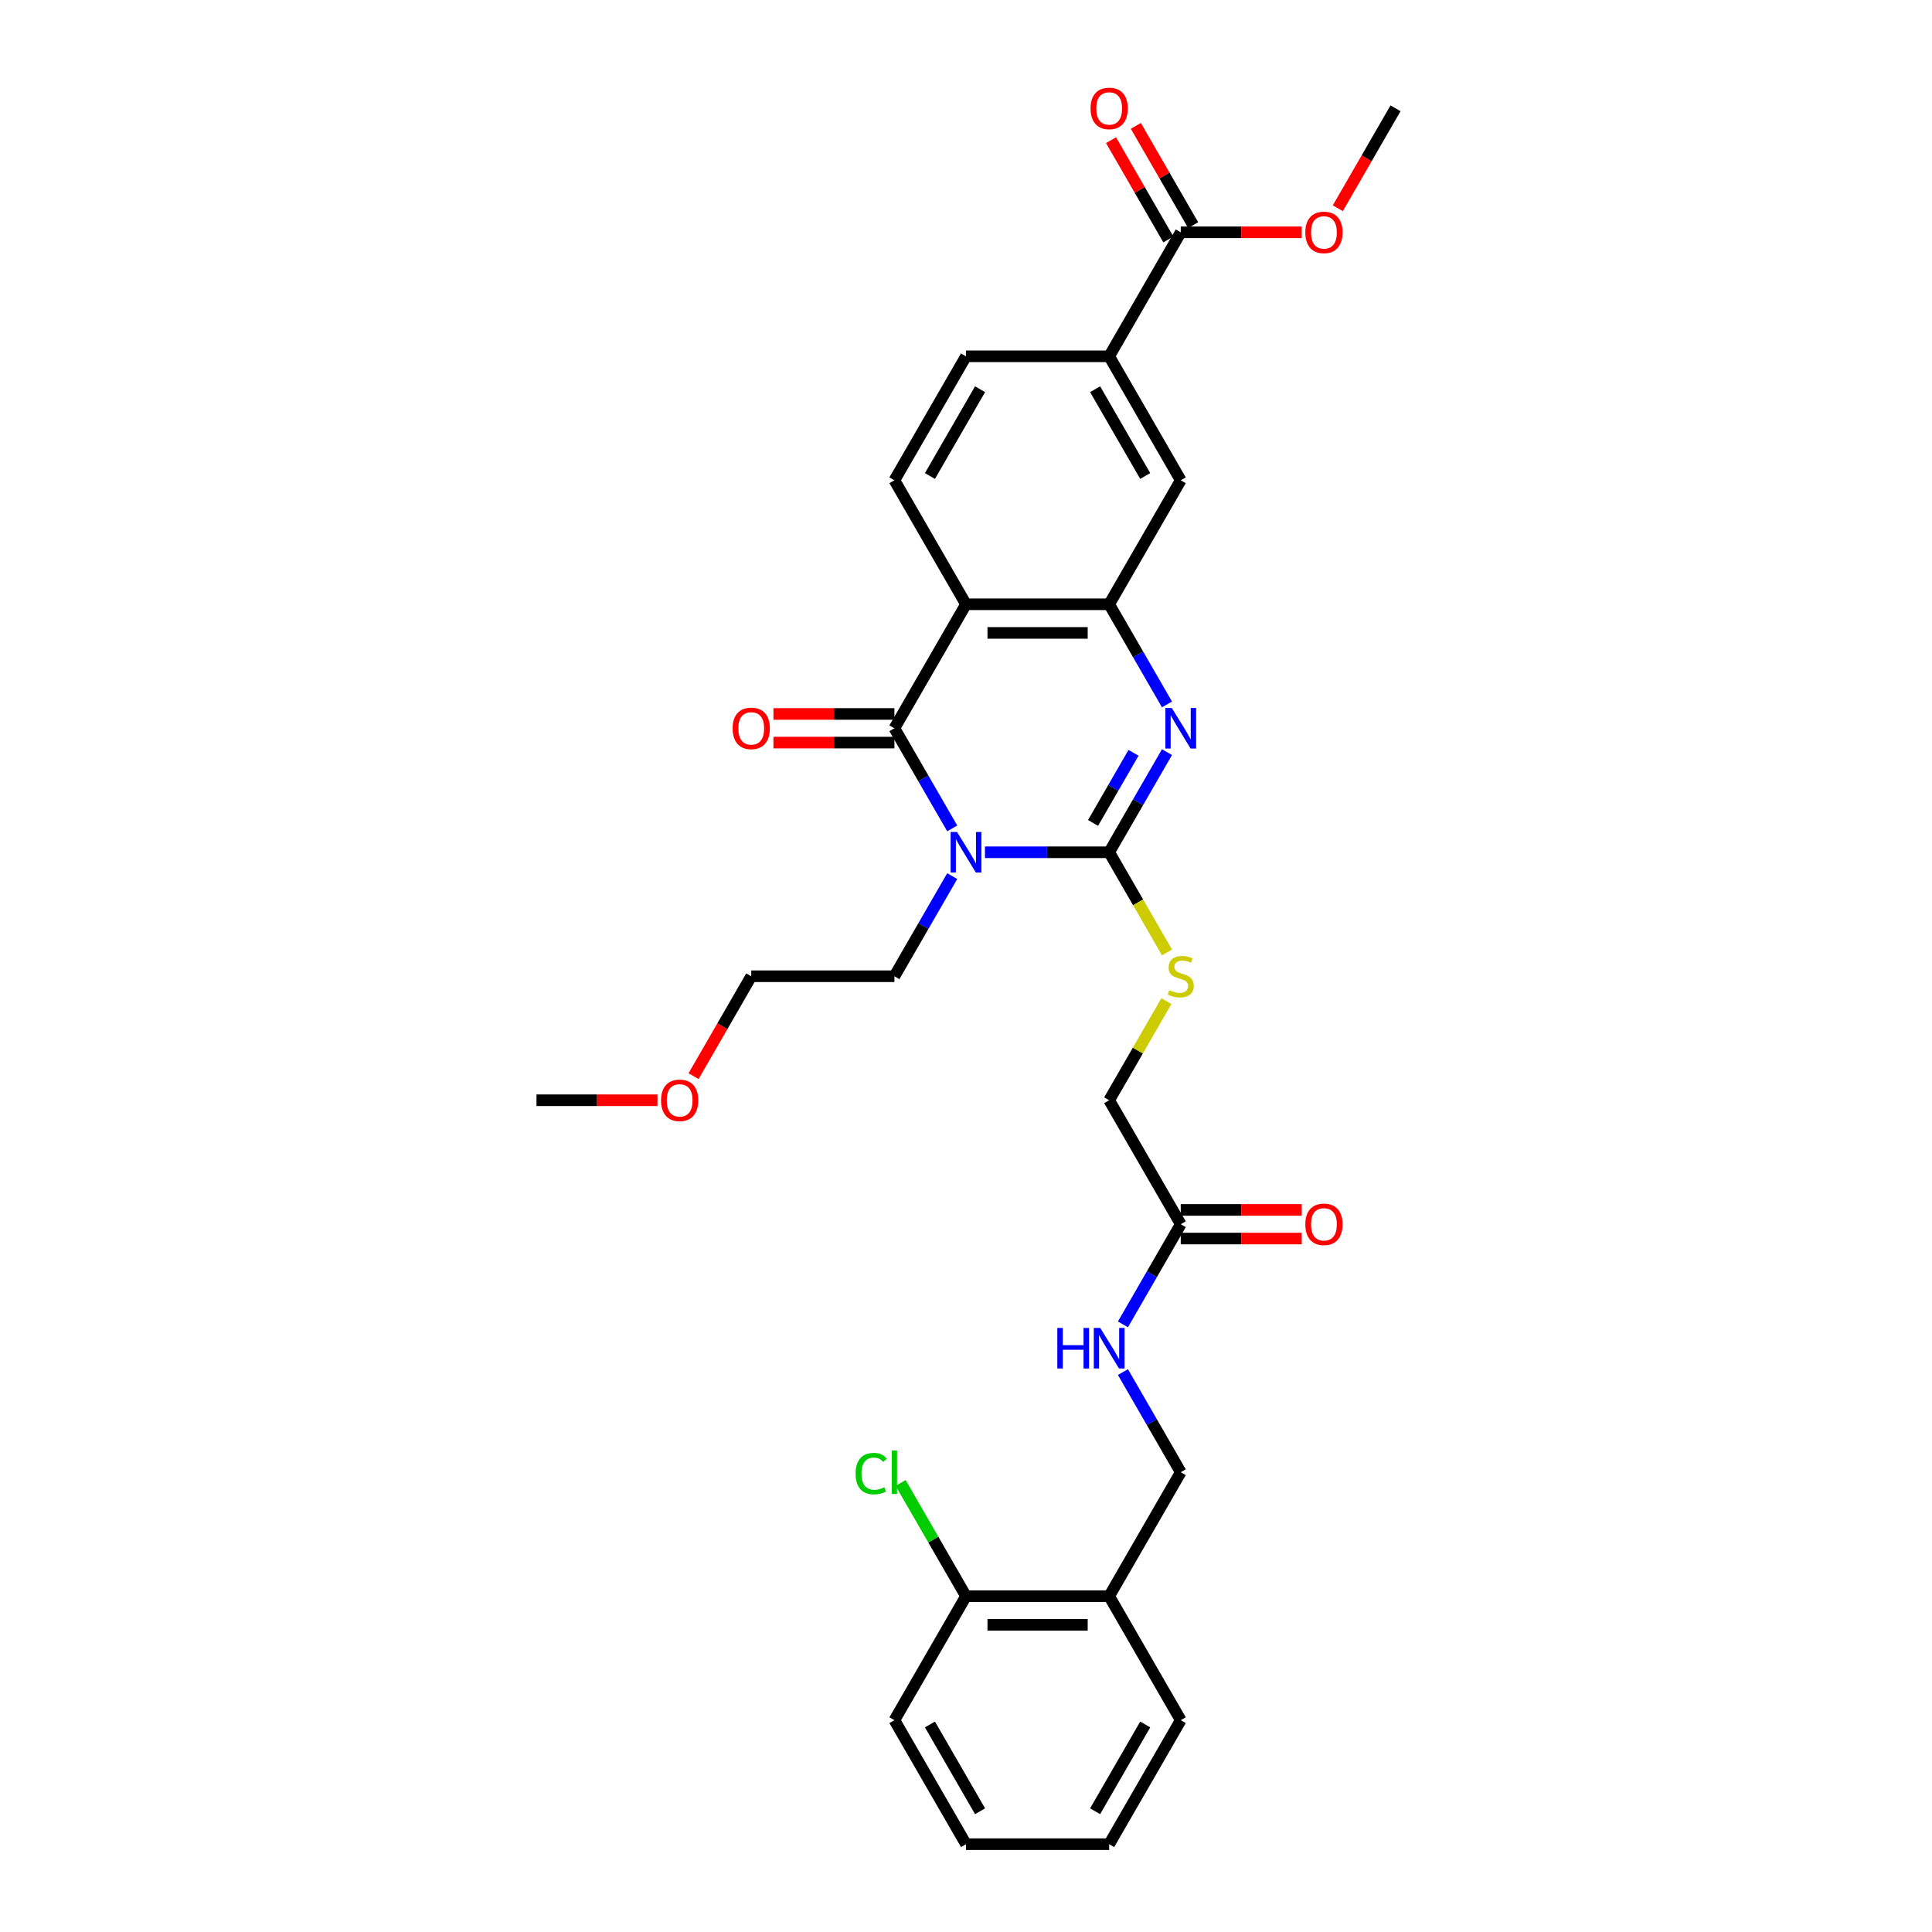 <?xml version='1.0' encoding='iso-8859-1'?>
<svg version='1.1' baseProfile='full'
              xmlns='http://www.w3.org/2000/svg'
                      xmlns:rdkit='http://www.rdkit.org/xml'
                      xmlns:xlink='http://www.w3.org/1999/xlink'
                  xml:space='preserve'
width='1000px' height='1000px' viewBox='0 0 1000 1000'>
<!-- END OF HEADER -->
<rect style='opacity:1.0;fill:#FFFFFF;stroke:none' width='1000' height='1000' x='0' y='0'> </rect>
<path class='bond-0' d='M 509.812,441.129 L 541.958,441.129' style='fill:none;fill-rule:evenodd;stroke:#0000FF;stroke-width:6px;stroke-linecap:butt;stroke-linejoin:miter;stroke-opacity:1' />
<path class='bond-0' d='M 541.958,441.129 L 574.105,441.129' style='fill:none;fill-rule:evenodd;stroke:#000000;stroke-width:6px;stroke-linecap:butt;stroke-linejoin:miter;stroke-opacity:1' />
<path class='bond-1' d='M 492.872,428.783 L 477.91,402.867' style='fill:none;fill-rule:evenodd;stroke:#0000FF;stroke-width:6px;stroke-linecap:butt;stroke-linejoin:miter;stroke-opacity:1' />
<path class='bond-1' d='M 477.91,402.867 L 462.947,376.952' style='fill:none;fill-rule:evenodd;stroke:#000000;stroke-width:6px;stroke-linecap:butt;stroke-linejoin:miter;stroke-opacity:1' />
<path class='bond-19' d='M 492.872,453.475 L 477.91,479.39' style='fill:none;fill-rule:evenodd;stroke:#0000FF;stroke-width:6px;stroke-linecap:butt;stroke-linejoin:miter;stroke-opacity:1' />
<path class='bond-19' d='M 477.91,479.39 L 462.947,505.306' style='fill:none;fill-rule:evenodd;stroke:#000000;stroke-width:6px;stroke-linecap:butt;stroke-linejoin:miter;stroke-opacity:1' />
<path class='bond-2' d='M 574.105,441.129 L 589.068,415.213' style='fill:none;fill-rule:evenodd;stroke:#000000;stroke-width:6px;stroke-linecap:butt;stroke-linejoin:miter;stroke-opacity:1' />
<path class='bond-2' d='M 589.068,415.213 L 604.03,389.298' style='fill:none;fill-rule:evenodd;stroke:#0000FF;stroke-width:6px;stroke-linecap:butt;stroke-linejoin:miter;stroke-opacity:1' />
<path class='bond-2' d='M 565.759,425.944 L 576.232,407.803' style='fill:none;fill-rule:evenodd;stroke:#000000;stroke-width:6px;stroke-linecap:butt;stroke-linejoin:miter;stroke-opacity:1' />
<path class='bond-2' d='M 576.232,407.803 L 586.706,389.662' style='fill:none;fill-rule:evenodd;stroke:#0000FF;stroke-width:6px;stroke-linecap:butt;stroke-linejoin:miter;stroke-opacity:1' />
<path class='bond-5' d='M 574.105,441.129 L 589.076,467.059' style='fill:none;fill-rule:evenodd;stroke:#000000;stroke-width:6px;stroke-linecap:butt;stroke-linejoin:miter;stroke-opacity:1' />
<path class='bond-5' d='M 589.076,467.059 L 604.047,492.99' style='fill:none;fill-rule:evenodd;stroke:#CCCC00;stroke-width:6px;stroke-linecap:butt;stroke-linejoin:miter;stroke-opacity:1' />
<path class='bond-3' d='M 462.947,376.952 L 500,312.775' style='fill:none;fill-rule:evenodd;stroke:#000000;stroke-width:6px;stroke-linecap:butt;stroke-linejoin:miter;stroke-opacity:1' />
<path class='bond-11' d='M 462.947,369.541 L 431.638,369.541' style='fill:none;fill-rule:evenodd;stroke:#000000;stroke-width:6px;stroke-linecap:butt;stroke-linejoin:miter;stroke-opacity:1' />
<path class='bond-11' d='M 431.638,369.541 L 400.328,369.541' style='fill:none;fill-rule:evenodd;stroke:#FF0000;stroke-width:6px;stroke-linecap:butt;stroke-linejoin:miter;stroke-opacity:1' />
<path class='bond-11' d='M 462.947,384.362 L 431.638,384.362' style='fill:none;fill-rule:evenodd;stroke:#000000;stroke-width:6px;stroke-linecap:butt;stroke-linejoin:miter;stroke-opacity:1' />
<path class='bond-11' d='M 431.638,384.362 L 400.328,384.362' style='fill:none;fill-rule:evenodd;stroke:#FF0000;stroke-width:6px;stroke-linecap:butt;stroke-linejoin:miter;stroke-opacity:1' />
<path class='bond-31' d='M 604.03,364.606 L 589.068,338.69' style='fill:none;fill-rule:evenodd;stroke:#0000FF;stroke-width:6px;stroke-linecap:butt;stroke-linejoin:miter;stroke-opacity:1' />
<path class='bond-31' d='M 589.068,338.69 L 574.105,312.775' style='fill:none;fill-rule:evenodd;stroke:#000000;stroke-width:6px;stroke-linecap:butt;stroke-linejoin:miter;stroke-opacity:1' />
<path class='bond-4' d='M 500,312.775 L 574.105,312.775' style='fill:none;fill-rule:evenodd;stroke:#000000;stroke-width:6px;stroke-linecap:butt;stroke-linejoin:miter;stroke-opacity:1' />
<path class='bond-4' d='M 511.116,327.596 L 562.99,327.596' style='fill:none;fill-rule:evenodd;stroke:#000000;stroke-width:6px;stroke-linecap:butt;stroke-linejoin:miter;stroke-opacity:1' />
<path class='bond-8' d='M 500,312.775 L 462.947,248.598' style='fill:none;fill-rule:evenodd;stroke:#000000;stroke-width:6px;stroke-linecap:butt;stroke-linejoin:miter;stroke-opacity:1' />
<path class='bond-7' d='M 574.105,312.775 L 611.158,248.598' style='fill:none;fill-rule:evenodd;stroke:#000000;stroke-width:6px;stroke-linecap:butt;stroke-linejoin:miter;stroke-opacity:1' />
<path class='bond-20' d='M 603.722,518.185 L 588.914,543.834' style='fill:none;fill-rule:evenodd;stroke:#CCCC00;stroke-width:6px;stroke-linecap:butt;stroke-linejoin:miter;stroke-opacity:1' />
<path class='bond-20' d='M 588.914,543.834 L 574.105,569.483' style='fill:none;fill-rule:evenodd;stroke:#000000;stroke-width:6px;stroke-linecap:butt;stroke-linejoin:miter;stroke-opacity:1' />
<path class='bond-6' d='M 611.158,120.243 L 574.105,184.421' style='fill:none;fill-rule:evenodd;stroke:#000000;stroke-width:6px;stroke-linecap:butt;stroke-linejoin:miter;stroke-opacity:1' />
<path class='bond-16' d='M 617.576,116.538 L 602.742,90.845' style='fill:none;fill-rule:evenodd;stroke:#000000;stroke-width:6px;stroke-linecap:butt;stroke-linejoin:miter;stroke-opacity:1' />
<path class='bond-16' d='M 602.742,90.845 L 587.908,65.152' style='fill:none;fill-rule:evenodd;stroke:#FF0000;stroke-width:6px;stroke-linecap:butt;stroke-linejoin:miter;stroke-opacity:1' />
<path class='bond-16' d='M 604.74,123.949 L 589.906,98.255' style='fill:none;fill-rule:evenodd;stroke:#000000;stroke-width:6px;stroke-linecap:butt;stroke-linejoin:miter;stroke-opacity:1' />
<path class='bond-16' d='M 589.906,98.255 L 575.072,72.562' style='fill:none;fill-rule:evenodd;stroke:#FF0000;stroke-width:6px;stroke-linecap:butt;stroke-linejoin:miter;stroke-opacity:1' />
<path class='bond-21' d='M 611.158,120.243 L 642.467,120.243' style='fill:none;fill-rule:evenodd;stroke:#000000;stroke-width:6px;stroke-linecap:butt;stroke-linejoin:miter;stroke-opacity:1' />
<path class='bond-21' d='M 642.467,120.243 L 673.777,120.243' style='fill:none;fill-rule:evenodd;stroke:#FF0000;stroke-width:6px;stroke-linecap:butt;stroke-linejoin:miter;stroke-opacity:1' />
<path class='bond-32' d='M 611.158,248.598 L 574.105,184.421' style='fill:none;fill-rule:evenodd;stroke:#000000;stroke-width:6px;stroke-linecap:butt;stroke-linejoin:miter;stroke-opacity:1' />
<path class='bond-32' d='M 592.765,246.382 L 566.828,201.458' style='fill:none;fill-rule:evenodd;stroke:#000000;stroke-width:6px;stroke-linecap:butt;stroke-linejoin:miter;stroke-opacity:1' />
<path class='bond-14' d='M 462.947,248.598 L 500,184.421' style='fill:none;fill-rule:evenodd;stroke:#000000;stroke-width:6px;stroke-linecap:butt;stroke-linejoin:miter;stroke-opacity:1' />
<path class='bond-14' d='M 481.341,246.382 L 507.278,201.458' style='fill:none;fill-rule:evenodd;stroke:#000000;stroke-width:6px;stroke-linecap:butt;stroke-linejoin:miter;stroke-opacity:1' />
<path class='bond-9' d='M 574.105,184.421 L 500,184.421' style='fill:none;fill-rule:evenodd;stroke:#000000;stroke-width:6px;stroke-linecap:butt;stroke-linejoin:miter;stroke-opacity:1' />
<path class='bond-10' d='M 611.158,633.66 L 574.105,569.483' style='fill:none;fill-rule:evenodd;stroke:#000000;stroke-width:6px;stroke-linecap:butt;stroke-linejoin:miter;stroke-opacity:1' />
<path class='bond-13' d='M 611.158,633.66 L 596.196,659.576' style='fill:none;fill-rule:evenodd;stroke:#000000;stroke-width:6px;stroke-linecap:butt;stroke-linejoin:miter;stroke-opacity:1' />
<path class='bond-13' d='M 596.196,659.576 L 581.233,685.491' style='fill:none;fill-rule:evenodd;stroke:#0000FF;stroke-width:6px;stroke-linecap:butt;stroke-linejoin:miter;stroke-opacity:1' />
<path class='bond-18' d='M 611.158,641.071 L 642.467,641.071' style='fill:none;fill-rule:evenodd;stroke:#000000;stroke-width:6px;stroke-linecap:butt;stroke-linejoin:miter;stroke-opacity:1' />
<path class='bond-18' d='M 642.467,641.071 L 673.777,641.071' style='fill:none;fill-rule:evenodd;stroke:#FF0000;stroke-width:6px;stroke-linecap:butt;stroke-linejoin:miter;stroke-opacity:1' />
<path class='bond-18' d='M 611.158,626.25 L 642.467,626.25' style='fill:none;fill-rule:evenodd;stroke:#000000;stroke-width:6px;stroke-linecap:butt;stroke-linejoin:miter;stroke-opacity:1' />
<path class='bond-18' d='M 642.467,626.25 L 673.777,626.25' style='fill:none;fill-rule:evenodd;stroke:#FF0000;stroke-width:6px;stroke-linecap:butt;stroke-linejoin:miter;stroke-opacity:1' />
<path class='bond-12' d='M 574.105,826.191 L 611.158,762.014' style='fill:none;fill-rule:evenodd;stroke:#000000;stroke-width:6px;stroke-linecap:butt;stroke-linejoin:miter;stroke-opacity:1' />
<path class='bond-17' d='M 574.105,826.191 L 500,826.191' style='fill:none;fill-rule:evenodd;stroke:#000000;stroke-width:6px;stroke-linecap:butt;stroke-linejoin:miter;stroke-opacity:1' />
<path class='bond-17' d='M 562.99,841.012 L 511.116,841.012' style='fill:none;fill-rule:evenodd;stroke:#000000;stroke-width:6px;stroke-linecap:butt;stroke-linejoin:miter;stroke-opacity:1' />
<path class='bond-24' d='M 574.105,826.191 L 611.158,890.368' style='fill:none;fill-rule:evenodd;stroke:#000000;stroke-width:6px;stroke-linecap:butt;stroke-linejoin:miter;stroke-opacity:1' />
<path class='bond-15' d='M 581.233,710.183 L 596.196,736.099' style='fill:none;fill-rule:evenodd;stroke:#0000FF;stroke-width:6px;stroke-linecap:butt;stroke-linejoin:miter;stroke-opacity:1' />
<path class='bond-15' d='M 596.196,736.099 L 611.158,762.014' style='fill:none;fill-rule:evenodd;stroke:#000000;stroke-width:6px;stroke-linecap:butt;stroke-linejoin:miter;stroke-opacity:1' />
<path class='bond-22' d='M 500,826.191 L 483.082,796.888' style='fill:none;fill-rule:evenodd;stroke:#000000;stroke-width:6px;stroke-linecap:butt;stroke-linejoin:miter;stroke-opacity:1' />
<path class='bond-22' d='M 483.082,796.888 L 466.164,767.585' style='fill:none;fill-rule:evenodd;stroke:#00CC00;stroke-width:6px;stroke-linecap:butt;stroke-linejoin:miter;stroke-opacity:1' />
<path class='bond-25' d='M 500,826.191 L 462.947,890.368' style='fill:none;fill-rule:evenodd;stroke:#000000;stroke-width:6px;stroke-linecap:butt;stroke-linejoin:miter;stroke-opacity:1' />
<path class='bond-26' d='M 462.947,505.306 L 388.842,505.306' style='fill:none;fill-rule:evenodd;stroke:#000000;stroke-width:6px;stroke-linecap:butt;stroke-linejoin:miter;stroke-opacity:1' />
<path class='bond-27' d='M 692.46,107.779 L 707.388,81.923' style='fill:none;fill-rule:evenodd;stroke:#FF0000;stroke-width:6px;stroke-linecap:butt;stroke-linejoin:miter;stroke-opacity:1' />
<path class='bond-27' d='M 707.388,81.923 L 722.316,56.066' style='fill:none;fill-rule:evenodd;stroke:#000000;stroke-width:6px;stroke-linecap:butt;stroke-linejoin:miter;stroke-opacity:1' />
<path class='bond-23' d='M 358.986,557.019 L 373.914,531.162' style='fill:none;fill-rule:evenodd;stroke:#FF0000;stroke-width:6px;stroke-linecap:butt;stroke-linejoin:miter;stroke-opacity:1' />
<path class='bond-23' d='M 373.914,531.162 L 388.842,505.306' style='fill:none;fill-rule:evenodd;stroke:#000000;stroke-width:6px;stroke-linecap:butt;stroke-linejoin:miter;stroke-opacity:1' />
<path class='bond-28' d='M 340.303,569.483 L 308.994,569.483' style='fill:none;fill-rule:evenodd;stroke:#FF0000;stroke-width:6px;stroke-linecap:butt;stroke-linejoin:miter;stroke-opacity:1' />
<path class='bond-28' d='M 308.994,569.483 L 277.684,569.483' style='fill:none;fill-rule:evenodd;stroke:#000000;stroke-width:6px;stroke-linecap:butt;stroke-linejoin:miter;stroke-opacity:1' />
<path class='bond-29' d='M 611.158,890.368 L 574.105,954.545' style='fill:none;fill-rule:evenodd;stroke:#000000;stroke-width:6px;stroke-linecap:butt;stroke-linejoin:miter;stroke-opacity:1' />
<path class='bond-29' d='M 592.765,892.584 L 566.828,937.508' style='fill:none;fill-rule:evenodd;stroke:#000000;stroke-width:6px;stroke-linecap:butt;stroke-linejoin:miter;stroke-opacity:1' />
<path class='bond-33' d='M 462.947,890.368 L 500,954.545' style='fill:none;fill-rule:evenodd;stroke:#000000;stroke-width:6px;stroke-linecap:butt;stroke-linejoin:miter;stroke-opacity:1' />
<path class='bond-33' d='M 481.341,892.584 L 507.278,937.508' style='fill:none;fill-rule:evenodd;stroke:#000000;stroke-width:6px;stroke-linecap:butt;stroke-linejoin:miter;stroke-opacity:1' />
<path class='bond-30' d='M 574.105,954.545 L 500,954.545' style='fill:none;fill-rule:evenodd;stroke:#000000;stroke-width:6px;stroke-linecap:butt;stroke-linejoin:miter;stroke-opacity:1' />
<path  class='atom-0' d='M 495.361 430.636
L 502.238 441.751
Q 502.92 442.848, 504.017 444.834
Q 505.113 446.82, 505.173 446.939
L 505.173 430.636
L 507.959 430.636
L 507.959 451.622
L 505.084 451.622
L 497.703 439.469
Q 496.843 438.046, 495.924 436.416
Q 495.035 434.785, 494.768 434.282
L 494.768 451.622
L 492.041 451.622
L 492.041 430.636
L 495.361 430.636
' fill='#0000FF'/>
<path  class='atom-3' d='M 606.519 366.458
L 613.396 377.574
Q 614.078 378.671, 615.174 380.657
Q 616.271 382.643, 616.331 382.762
L 616.331 366.458
L 619.117 366.458
L 619.117 387.445
L 616.242 387.445
L 608.861 375.292
Q 608.001 373.869, 607.082 372.239
Q 606.193 370.608, 605.926 370.104
L 605.926 387.445
L 603.199 387.445
L 603.199 366.458
L 606.519 366.458
' fill='#0000FF'/>
<path  class='atom-6' d='M 605.23 512.509
Q 605.467 512.598, 606.445 513.013
Q 607.423 513.428, 608.49 513.695
Q 609.587 513.932, 610.654 513.932
Q 612.64 513.932, 613.796 512.983
Q 614.952 512.005, 614.952 510.315
Q 614.952 509.159, 614.359 508.448
Q 613.796 507.737, 612.907 507.351
Q 612.018 506.966, 610.535 506.521
Q 608.668 505.958, 607.542 505.425
Q 606.445 504.891, 605.645 503.765
Q 604.874 502.638, 604.874 500.741
Q 604.874 498.103, 606.652 496.473
Q 608.461 494.842, 612.018 494.842
Q 614.448 494.842, 617.205 495.998
L 616.523 498.281
Q 614.004 497.243, 612.106 497.243
Q 610.061 497.243, 608.935 498.103
Q 607.808 498.933, 607.838 500.385
Q 607.838 501.512, 608.401 502.194
Q 608.994 502.875, 609.824 503.261
Q 610.684 503.646, 612.106 504.091
Q 614.004 504.683, 615.13 505.276
Q 616.256 505.869, 617.057 507.084
Q 617.887 508.27, 617.887 510.315
Q 617.887 513.22, 615.93 514.791
Q 614.004 516.333, 610.773 516.333
Q 608.905 516.333, 607.482 515.918
Q 606.089 515.532, 604.429 514.851
L 605.23 512.509
' fill='#CCCC00'/>
<path  class='atom-12' d='M 379.208 377.011
Q 379.208 371.972, 381.698 369.156
Q 384.188 366.34, 388.842 366.34
Q 393.496 366.34, 395.986 369.156
Q 398.476 371.972, 398.476 377.011
Q 398.476 382.11, 395.956 385.014
Q 393.437 387.89, 388.842 387.89
Q 384.218 387.89, 381.698 385.014
Q 379.208 382.139, 379.208 377.011
M 388.842 385.518
Q 392.043 385.518, 393.763 383.384
Q 395.512 381.22, 395.512 377.011
Q 395.512 372.891, 393.763 370.816
Q 392.043 368.711, 388.842 368.711
Q 385.641 368.711, 383.892 370.786
Q 382.173 372.861, 382.173 377.011
Q 382.173 381.25, 383.892 383.384
Q 385.641 385.518, 388.842 385.518
' fill='#FF0000'/>
<path  class='atom-14' d='M 547.264 687.344
L 550.11 687.344
L 550.11 696.266
L 560.84 696.266
L 560.84 687.344
L 563.686 687.344
L 563.686 708.33
L 560.84 708.33
L 560.84 698.637
L 550.11 698.637
L 550.11 708.33
L 547.264 708.33
L 547.264 687.344
' fill='#0000FF'/>
<path  class='atom-14' d='M 569.466 687.344
L 576.343 698.46
Q 577.025 699.556, 578.122 701.542
Q 579.219 703.528, 579.278 703.647
L 579.278 687.344
L 582.064 687.344
L 582.064 708.33
L 579.189 708.33
L 571.808 696.177
Q 570.948 694.754, 570.03 693.124
Q 569.14 691.494, 568.873 690.99
L 568.873 708.33
L 566.146 708.33
L 566.146 687.344
L 569.466 687.344
' fill='#0000FF'/>
<path  class='atom-17' d='M 564.472 56.126
Q 564.472 51.087, 566.962 48.27
Q 569.451 45.455, 574.105 45.455
Q 578.759 45.455, 581.249 48.27
Q 583.739 51.087, 583.739 56.126
Q 583.739 61.224, 581.219 64.129
Q 578.7 67.004, 574.105 67.004
Q 569.481 67.004, 566.962 64.129
Q 564.472 61.254, 564.472 56.126
M 574.105 64.633
Q 577.307 64.633, 579.026 62.499
Q 580.775 60.335, 580.775 56.126
Q 580.775 52.005, 579.026 49.931
Q 577.307 47.826, 574.105 47.826
Q 570.904 47.826, 569.155 49.901
Q 567.436 51.976, 567.436 56.126
Q 567.436 60.364, 569.155 62.499
Q 570.904 64.633, 574.105 64.633
' fill='#FF0000'/>
<path  class='atom-19' d='M 675.63 633.719
Q 675.63 628.68, 678.12 625.864
Q 680.609 623.048, 685.263 623.048
Q 689.917 623.048, 692.407 625.864
Q 694.897 628.68, 694.897 633.719
Q 694.897 638.818, 692.377 641.723
Q 689.858 644.598, 685.263 644.598
Q 680.639 644.598, 678.12 641.723
Q 675.63 638.847, 675.63 633.719
M 685.263 642.227
Q 688.465 642.227, 690.184 640.092
Q 691.933 637.929, 691.933 633.719
Q 691.933 629.599, 690.184 627.524
Q 688.465 625.42, 685.263 625.42
Q 682.062 625.42, 680.313 627.495
Q 678.594 629.569, 678.594 633.719
Q 678.594 637.958, 680.313 640.092
Q 682.062 642.227, 685.263 642.227
' fill='#FF0000'/>
<path  class='atom-22' d='M 675.63 120.303
Q 675.63 115.264, 678.12 112.448
Q 680.609 109.632, 685.263 109.632
Q 689.917 109.632, 692.407 112.448
Q 694.897 115.264, 694.897 120.303
Q 694.897 125.401, 692.377 128.306
Q 689.858 131.181, 685.263 131.181
Q 680.639 131.181, 678.12 128.306
Q 675.63 125.431, 675.63 120.303
M 685.263 128.81
Q 688.465 128.81, 690.184 126.676
Q 691.933 124.512, 691.933 120.303
Q 691.933 116.183, 690.184 114.108
Q 688.465 112.003, 685.263 112.003
Q 682.062 112.003, 680.313 114.078
Q 678.594 116.153, 678.594 120.303
Q 678.594 124.542, 680.313 126.676
Q 682.062 128.81, 685.263 128.81
' fill='#FF0000'/>
<path  class='atom-23' d='M 442.85 762.74
Q 442.85 757.523, 445.281 754.796
Q 447.741 752.04, 452.395 752.04
Q 456.723 752.04, 459.035 755.093
L 457.078 756.693
Q 455.389 754.47, 452.395 754.47
Q 449.223 754.47, 447.533 756.605
Q 445.873 758.709, 445.873 762.74
Q 445.873 766.89, 447.593 769.025
Q 449.342 771.159, 452.721 771.159
Q 455.033 771.159, 457.73 769.766
L 458.56 771.989
Q 457.464 772.7, 455.804 773.115
Q 454.144 773.53, 452.306 773.53
Q 447.741 773.53, 445.281 770.744
Q 442.85 767.957, 442.85 762.74
' fill='#00CC00'/>
<path  class='atom-23' d='M 461.584 750.765
L 464.311 750.765
L 464.311 773.263
L 461.584 773.263
L 461.584 750.765
' fill='#00CC00'/>
<path  class='atom-24' d='M 342.156 569.542
Q 342.156 564.503, 344.646 561.687
Q 347.136 558.871, 351.789 558.871
Q 356.443 558.871, 358.933 561.687
Q 361.423 564.503, 361.423 569.542
Q 361.423 574.641, 358.904 577.546
Q 356.384 580.421, 351.789 580.421
Q 347.165 580.421, 344.646 577.546
Q 342.156 574.67, 342.156 569.542
M 351.789 578.05
Q 354.991 578.05, 356.71 575.915
Q 358.459 573.751, 358.459 569.542
Q 358.459 565.422, 356.71 563.347
Q 354.991 561.243, 351.789 561.243
Q 348.588 561.243, 346.839 563.317
Q 345.12 565.392, 345.12 569.542
Q 345.12 573.781, 346.839 575.915
Q 348.588 578.05, 351.789 578.05
' fill='#FF0000'/>
</svg>
